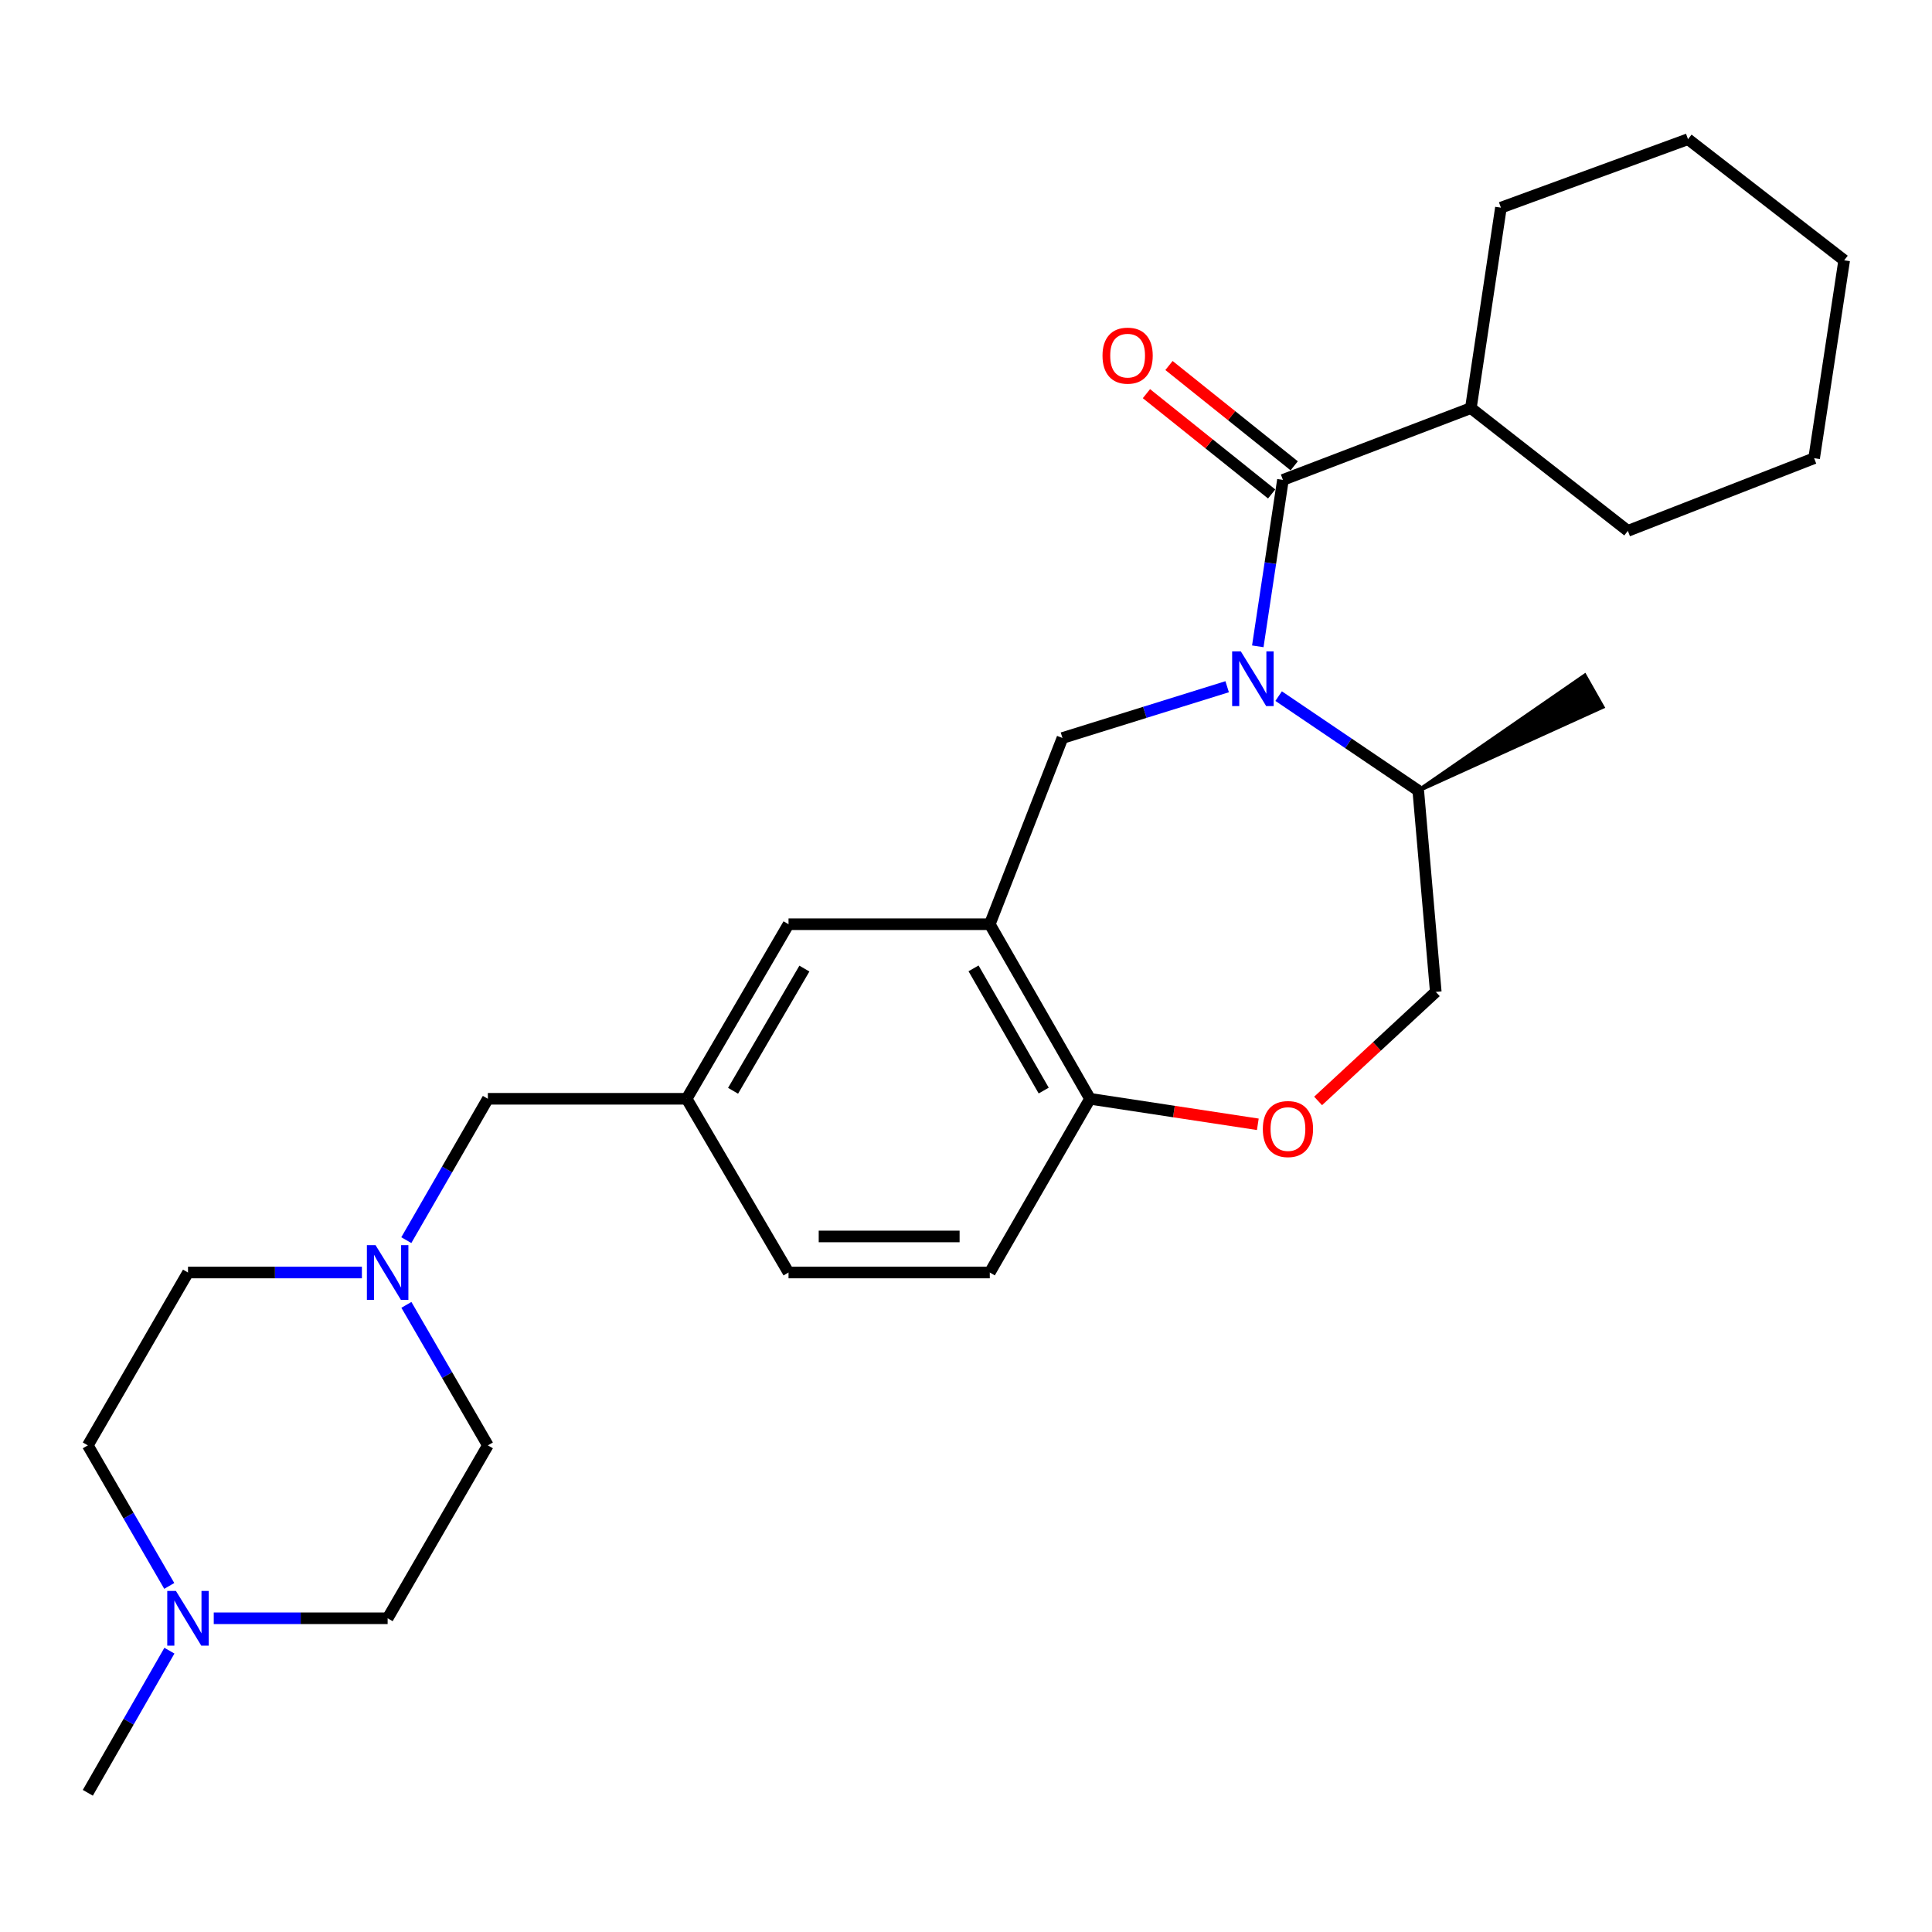<?xml version='1.0' encoding='iso-8859-1'?>
<svg version='1.1' baseProfile='full'
              xmlns='http://www.w3.org/2000/svg'
                      xmlns:rdkit='http://www.rdkit.org/xml'
                      xmlns:xlink='http://www.w3.org/1999/xlink'
                  xml:space='preserve'
width='1000px' height='1000px' viewBox='0 0 1000 1000'>
<!-- END OF HEADER -->
<rect style='opacity:1.0;fill:#FFFFFF;stroke:none' width='1000' height='1000' x='0' y='0'> </rect>
<path class='bond-0' d='M 651.029,334.534 L 657.537,291.462' style='fill:none;fill-rule:evenodd;stroke:#0000FF;stroke-width:6px;stroke-linecap:butt;stroke-linejoin:miter;stroke-opacity:1' />
<path class='bond-0' d='M 657.537,291.462 L 664.044,248.391' style='fill:none;fill-rule:evenodd;stroke:#000000;stroke-width:6px;stroke-linecap:butt;stroke-linejoin:miter;stroke-opacity:1' />
<path class='bond-1' d='M 635.176,355.443 L 592.552,368.714' style='fill:none;fill-rule:evenodd;stroke:#0000FF;stroke-width:6px;stroke-linecap:butt;stroke-linejoin:miter;stroke-opacity:1' />
<path class='bond-1' d='M 592.552,368.714 L 549.928,381.984' style='fill:none;fill-rule:evenodd;stroke:#000000;stroke-width:6px;stroke-linecap:butt;stroke-linejoin:miter;stroke-opacity:1' />
<path class='bond-7' d='M 661.821,360.312 L 697.956,384.766' style='fill:none;fill-rule:evenodd;stroke:#0000FF;stroke-width:6px;stroke-linecap:butt;stroke-linejoin:miter;stroke-opacity:1' />
<path class='bond-7' d='M 697.956,384.766 L 734.092,409.22' style='fill:none;fill-rule:evenodd;stroke:#000000;stroke-width:6px;stroke-linecap:butt;stroke-linejoin:miter;stroke-opacity:1' />
<path class='bond-9' d='M 669.879,241.106 L 637.473,215.146' style='fill:none;fill-rule:evenodd;stroke:#000000;stroke-width:6px;stroke-linecap:butt;stroke-linejoin:miter;stroke-opacity:1' />
<path class='bond-9' d='M 637.473,215.146 L 605.066,189.187' style='fill:none;fill-rule:evenodd;stroke:#FF0000;stroke-width:6px;stroke-linecap:butt;stroke-linejoin:miter;stroke-opacity:1' />
<path class='bond-9' d='M 658.208,255.676 L 625.801,229.716' style='fill:none;fill-rule:evenodd;stroke:#000000;stroke-width:6px;stroke-linecap:butt;stroke-linejoin:miter;stroke-opacity:1' />
<path class='bond-9' d='M 625.801,229.716 L 593.395,203.757' style='fill:none;fill-rule:evenodd;stroke:#FF0000;stroke-width:6px;stroke-linecap:butt;stroke-linejoin:miter;stroke-opacity:1' />
<path class='bond-11' d='M 664.044,248.391 L 761.317,211.23' style='fill:none;fill-rule:evenodd;stroke:#000000;stroke-width:6px;stroke-linecap:butt;stroke-linejoin:miter;stroke-opacity:1' />
<path class='bond-2' d='M 549.928,381.984 L 512.311,478.376' style='fill:none;fill-rule:evenodd;stroke:#000000;stroke-width:6px;stroke-linecap:butt;stroke-linejoin:miter;stroke-opacity:1' />
<path class='bond-4' d='M 512.311,478.376 L 564.188,568.731' style='fill:none;fill-rule:evenodd;stroke:#000000;stroke-width:6px;stroke-linecap:butt;stroke-linejoin:miter;stroke-opacity:1' />
<path class='bond-4' d='M 503.903,501.224 L 540.217,564.473' style='fill:none;fill-rule:evenodd;stroke:#000000;stroke-width:6px;stroke-linecap:butt;stroke-linejoin:miter;stroke-opacity:1' />
<path class='bond-8' d='M 512.311,478.376 L 408.141,478.376' style='fill:none;fill-rule:evenodd;stroke:#000000;stroke-width:6px;stroke-linecap:butt;stroke-linejoin:miter;stroke-opacity:1' />
<path class='bond-3' d='M 682.245,569.845 L 712.701,541.622' style='fill:none;fill-rule:evenodd;stroke:#FF0000;stroke-width:6px;stroke-linecap:butt;stroke-linejoin:miter;stroke-opacity:1' />
<path class='bond-3' d='M 712.701,541.622 L 743.156,513.4' style='fill:none;fill-rule:evenodd;stroke:#000000;stroke-width:6px;stroke-linecap:butt;stroke-linejoin:miter;stroke-opacity:1' />
<path class='bond-27' d='M 651.046,581.938 L 607.617,575.335' style='fill:none;fill-rule:evenodd;stroke:#FF0000;stroke-width:6px;stroke-linecap:butt;stroke-linejoin:miter;stroke-opacity:1' />
<path class='bond-27' d='M 607.617,575.335 L 564.188,568.731' style='fill:none;fill-rule:evenodd;stroke:#000000;stroke-width:6px;stroke-linecap:butt;stroke-linejoin:miter;stroke-opacity:1' />
<path class='bond-14' d='M 564.188,568.731 L 512.311,658.651' style='fill:none;fill-rule:evenodd;stroke:#000000;stroke-width:6px;stroke-linecap:butt;stroke-linejoin:miter;stroke-opacity:1' />
<path class='bond-5' d='M 210.308,641.895 L 231.413,605.313' style='fill:none;fill-rule:evenodd;stroke:#0000FF;stroke-width:6px;stroke-linecap:butt;stroke-linejoin:miter;stroke-opacity:1' />
<path class='bond-5' d='M 231.413,605.313 L 252.519,568.731' style='fill:none;fill-rule:evenodd;stroke:#000000;stroke-width:6px;stroke-linecap:butt;stroke-linejoin:miter;stroke-opacity:1' />
<path class='bond-15' d='M 187.318,658.651 L 142.315,658.651' style='fill:none;fill-rule:evenodd;stroke:#0000FF;stroke-width:6px;stroke-linecap:butt;stroke-linejoin:miter;stroke-opacity:1' />
<path class='bond-15' d='M 142.315,658.651 L 97.311,658.651' style='fill:none;fill-rule:evenodd;stroke:#000000;stroke-width:6px;stroke-linecap:butt;stroke-linejoin:miter;stroke-opacity:1' />
<path class='bond-16' d='M 210.35,675.396 L 231.435,711.76' style='fill:none;fill-rule:evenodd;stroke:#0000FF;stroke-width:6px;stroke-linecap:butt;stroke-linejoin:miter;stroke-opacity:1' />
<path class='bond-16' d='M 231.435,711.76 L 252.519,748.124' style='fill:none;fill-rule:evenodd;stroke:#000000;stroke-width:6px;stroke-linecap:butt;stroke-linejoin:miter;stroke-opacity:1' />
<path class='bond-6' d='M 110.635,837.619 L 155.638,837.619' style='fill:none;fill-rule:evenodd;stroke:#0000FF;stroke-width:6px;stroke-linecap:butt;stroke-linejoin:miter;stroke-opacity:1' />
<path class='bond-6' d='M 155.638,837.619 L 200.641,837.619' style='fill:none;fill-rule:evenodd;stroke:#000000;stroke-width:6px;stroke-linecap:butt;stroke-linejoin:miter;stroke-opacity:1' />
<path class='bond-20' d='M 87.688,854.383 L 66.571,891.168' style='fill:none;fill-rule:evenodd;stroke:#0000FF;stroke-width:6px;stroke-linecap:butt;stroke-linejoin:miter;stroke-opacity:1' />
<path class='bond-20' d='M 66.571,891.168 L 45.455,927.953' style='fill:none;fill-rule:evenodd;stroke:#000000;stroke-width:6px;stroke-linecap:butt;stroke-linejoin:miter;stroke-opacity:1' />
<path class='bond-30' d='M 87.608,820.873 L 66.531,784.499' style='fill:none;fill-rule:evenodd;stroke:#0000FF;stroke-width:6px;stroke-linecap:butt;stroke-linejoin:miter;stroke-opacity:1' />
<path class='bond-30' d='M 66.531,784.499 L 45.455,748.124' style='fill:none;fill-rule:evenodd;stroke:#000000;stroke-width:6px;stroke-linecap:butt;stroke-linejoin:miter;stroke-opacity:1' />
<path class='bond-10' d='M 734.092,409.22 L 743.156,513.4' style='fill:none;fill-rule:evenodd;stroke:#000000;stroke-width:6px;stroke-linecap:butt;stroke-linejoin:miter;stroke-opacity:1' />
<path class='bond-21' d='M 734.092,409.22 L 829.474,365.909 L 820.271,349.667 Z' style='fill:#000000;fill-rule:evenodd;fill-opacity:1;stroke:#000000;stroke-width:2px;stroke-linecap:butt;stroke-linejoin:miter;stroke-opacity:1;' />
<path class='bond-12' d='M 408.141,478.376 L 355.403,568.731' style='fill:none;fill-rule:evenodd;stroke:#000000;stroke-width:6px;stroke-linecap:butt;stroke-linejoin:miter;stroke-opacity:1' />
<path class='bond-12' d='M 416.353,501.34 L 379.436,564.588' style='fill:none;fill-rule:evenodd;stroke:#000000;stroke-width:6px;stroke-linecap:butt;stroke-linejoin:miter;stroke-opacity:1' />
<path class='bond-22' d='M 761.317,211.23 L 776.874,107.486' style='fill:none;fill-rule:evenodd;stroke:#000000;stroke-width:6px;stroke-linecap:butt;stroke-linejoin:miter;stroke-opacity:1' />
<path class='bond-23' d='M 761.317,211.23 L 842.576,274.776' style='fill:none;fill-rule:evenodd;stroke:#000000;stroke-width:6px;stroke-linecap:butt;stroke-linejoin:miter;stroke-opacity:1' />
<path class='bond-13' d='M 355.403,568.731 L 252.519,568.731' style='fill:none;fill-rule:evenodd;stroke:#000000;stroke-width:6px;stroke-linecap:butt;stroke-linejoin:miter;stroke-opacity:1' />
<path class='bond-19' d='M 355.403,568.731 L 408.141,658.651' style='fill:none;fill-rule:evenodd;stroke:#000000;stroke-width:6px;stroke-linecap:butt;stroke-linejoin:miter;stroke-opacity:1' />
<path class='bond-28' d='M 512.311,658.651 L 408.141,658.651' style='fill:none;fill-rule:evenodd;stroke:#000000;stroke-width:6px;stroke-linecap:butt;stroke-linejoin:miter;stroke-opacity:1' />
<path class='bond-28' d='M 496.685,639.982 L 423.766,639.982' style='fill:none;fill-rule:evenodd;stroke:#000000;stroke-width:6px;stroke-linecap:butt;stroke-linejoin:miter;stroke-opacity:1' />
<path class='bond-18' d='M 97.311,658.651 L 45.455,748.124' style='fill:none;fill-rule:evenodd;stroke:#000000;stroke-width:6px;stroke-linecap:butt;stroke-linejoin:miter;stroke-opacity:1' />
<path class='bond-17' d='M 252.519,748.124 L 200.641,837.619' style='fill:none;fill-rule:evenodd;stroke:#000000;stroke-width:6px;stroke-linecap:butt;stroke-linejoin:miter;stroke-opacity:1' />
<path class='bond-25' d='M 776.874,107.486 L 873.711,72.047' style='fill:none;fill-rule:evenodd;stroke:#000000;stroke-width:6px;stroke-linecap:butt;stroke-linejoin:miter;stroke-opacity:1' />
<path class='bond-24' d='M 842.576,274.776 L 938.988,237.169' style='fill:none;fill-rule:evenodd;stroke:#000000;stroke-width:6px;stroke-linecap:butt;stroke-linejoin:miter;stroke-opacity:1' />
<path class='bond-26' d='M 938.988,237.169 L 954.545,134.731' style='fill:none;fill-rule:evenodd;stroke:#000000;stroke-width:6px;stroke-linecap:butt;stroke-linejoin:miter;stroke-opacity:1' />
<path class='bond-29' d='M 873.711,72.047 L 954.545,134.731' style='fill:none;fill-rule:evenodd;stroke:#000000;stroke-width:6px;stroke-linecap:butt;stroke-linejoin:miter;stroke-opacity:1' />
<path  class='atom-0' d='M 642.237 337.135
L 651.517 352.135
Q 652.437 353.615, 653.917 356.295
Q 655.397 358.975, 655.477 359.135
L 655.477 337.135
L 659.237 337.135
L 659.237 365.455
L 655.357 365.455
L 645.397 349.055
Q 644.237 347.135, 642.997 344.935
Q 641.797 342.735, 641.437 342.055
L 641.437 365.455
L 637.757 365.455
L 637.757 337.135
L 642.237 337.135
' fill='#0000FF'/>
<path  class='atom-4' d='M 653.637 584.389
Q 653.637 577.589, 656.997 573.789
Q 660.357 569.989, 666.637 569.989
Q 672.917 569.989, 676.277 573.789
Q 679.637 577.589, 679.637 584.389
Q 679.637 591.269, 676.237 595.189
Q 672.837 599.069, 666.637 599.069
Q 660.397 599.069, 656.997 595.189
Q 653.637 591.309, 653.637 584.389
M 666.637 595.869
Q 670.957 595.869, 673.277 592.989
Q 675.637 590.069, 675.637 584.389
Q 675.637 578.829, 673.277 576.029
Q 670.957 573.189, 666.637 573.189
Q 662.317 573.189, 659.957 575.989
Q 657.637 578.789, 657.637 584.389
Q 657.637 590.109, 659.957 592.989
Q 662.317 595.869, 666.637 595.869
' fill='#FF0000'/>
<path  class='atom-6' d='M 194.381 644.491
L 203.661 659.491
Q 204.581 660.971, 206.061 663.651
Q 207.541 666.331, 207.621 666.491
L 207.621 644.491
L 211.381 644.491
L 211.381 672.811
L 207.501 672.811
L 197.541 656.411
Q 196.381 654.491, 195.141 652.291
Q 193.941 650.091, 193.581 649.411
L 193.581 672.811
L 189.901 672.811
L 189.901 644.491
L 194.381 644.491
' fill='#0000FF'/>
<path  class='atom-7' d='M 91.051 823.459
L 100.331 838.459
Q 101.251 839.939, 102.731 842.619
Q 104.211 845.299, 104.291 845.459
L 104.291 823.459
L 108.051 823.459
L 108.051 851.779
L 104.171 851.779
L 94.211 835.379
Q 93.051 833.459, 91.811 831.259
Q 90.611 829.059, 90.251 828.379
L 90.251 851.779
L 86.571 851.779
L 86.571 823.459
L 91.051 823.459
' fill='#0000FF'/>
<path  class='atom-10' d='M 570.655 184.075
Q 570.655 177.275, 574.015 173.475
Q 577.375 169.675, 583.655 169.675
Q 589.935 169.675, 593.295 173.475
Q 596.655 177.275, 596.655 184.075
Q 596.655 190.955, 593.255 194.875
Q 589.855 198.755, 583.655 198.755
Q 577.415 198.755, 574.015 194.875
Q 570.655 190.995, 570.655 184.075
M 583.655 195.555
Q 587.975 195.555, 590.295 192.675
Q 592.655 189.755, 592.655 184.075
Q 592.655 178.515, 590.295 175.715
Q 587.975 172.875, 583.655 172.875
Q 579.335 172.875, 576.975 175.675
Q 574.655 178.475, 574.655 184.075
Q 574.655 189.795, 576.975 192.675
Q 579.335 195.555, 583.655 195.555
' fill='#FF0000'/>
</svg>

